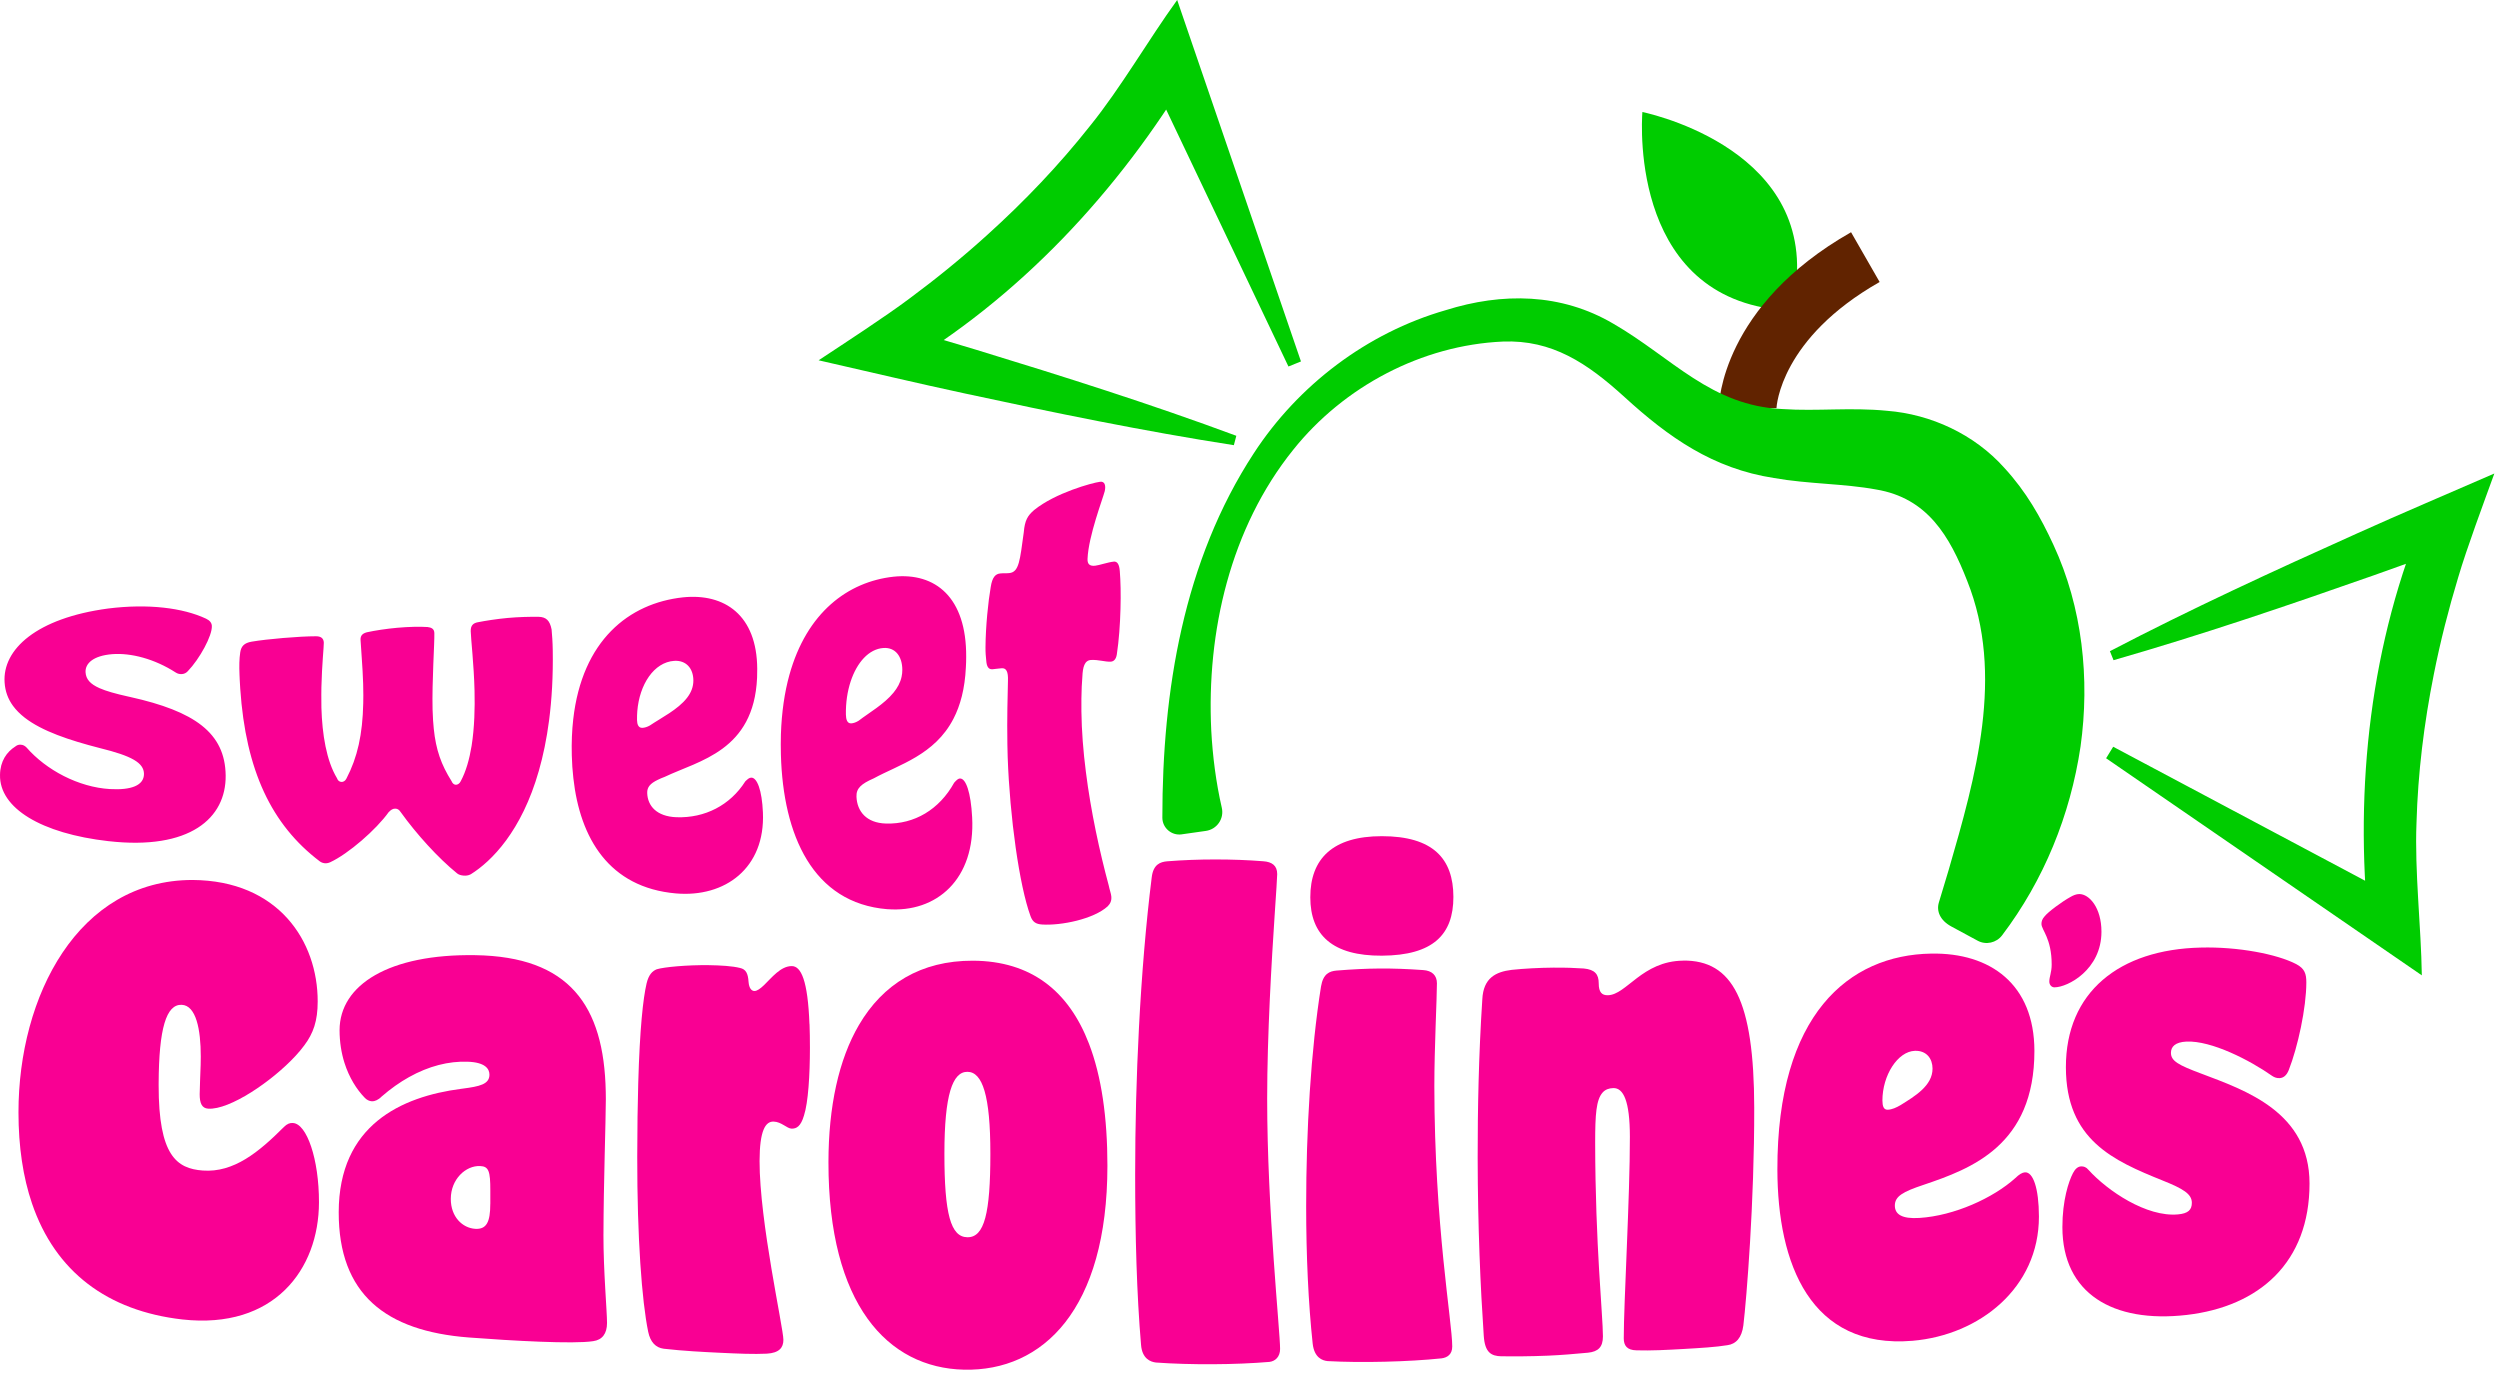 <?xml version="1.0" encoding="utf-8"?>
<svg xmlns="http://www.w3.org/2000/svg" fill="none" height="100%" overflow="visible" preserveAspectRatio="none" style="display: block;" viewBox="0 0 210 116" width="100%">
<g id="Layer 1">
<g id="Group">
<g id="Group_2">
<path d="M24.611 94.33C24.343 94.315 24.118 94.399 23.847 94.668C21.739 96.781 19.633 98.516 17.034 98.325C14.841 98.162 13.32 97.074 13.326 91.167V91.02C13.344 86.369 13.972 84.358 15.258 84.404C16.469 84.447 16.868 86.468 16.865 88.754C16.865 88.983 16.86 89.214 16.855 89.443C16.832 90.349 16.776 91.251 16.773 91.917C16.773 92.662 16.952 93.095 17.489 93.128C19.29 93.245 22.85 90.832 24.823 88.696C25.105 88.393 25.352 88.096 25.559 87.813C26.323 86.796 26.684 85.759 26.686 84.134C26.694 79.056 23.384 73.961 16.165 73.918C6.569 73.923 1.549 83.656 1.552 93.44C1.552 96.339 1.94 98.889 2.684 101.079C4.637 106.83 9.037 110.12 15.319 110.835C23.014 111.687 26.786 106.644 26.794 100.995C26.799 97.361 25.771 94.394 24.609 94.333L24.611 94.33Z" fill="#F90093" id="Vector"/>
<path d="M50.691 103.687C50.699 99.451 50.886 94.221 50.891 92.327C50.891 92.111 50.891 91.9 50.883 91.688C50.735 84.442 47.809 80.356 39.922 80.234C32.702 80.119 28.532 82.71 28.524 86.534C28.524 87.549 28.68 88.469 28.935 89.278C29.331 90.529 29.968 91.518 30.619 92.192C30.798 92.393 31.023 92.497 31.246 92.51C31.471 92.52 31.785 92.39 32.053 92.113C32.812 91.454 33.581 90.91 34.356 90.478C36.014 89.55 37.688 89.128 39.278 89.184C40.758 89.232 41.115 89.784 41.113 90.275C41.113 91.081 40.277 91.261 38.882 91.442C38.833 91.449 38.785 91.454 38.734 91.462C33.709 92.116 28.462 94.511 28.452 101.824C28.442 108.701 32.378 111.809 39.373 112.348C43.001 112.625 48.207 112.915 49.822 112.658C50.587 112.554 50.99 112.03 50.99 111.13C50.99 110.133 50.684 106.774 50.689 103.685L50.691 103.687ZM41.184 101.132C41.184 102.655 40.867 103.275 39.927 103.222C38.849 103.158 37.865 102.22 37.867 100.707C37.867 99.049 39.127 97.89 40.339 97.948C41.054 97.981 41.19 98.381 41.187 100C41.187 100.377 41.187 100.756 41.187 101.129L41.184 101.132Z" fill="#F90093" id="Vector_2"/>
<path d="M67.995 86.036C67.857 82.332 67.285 81.157 66.513 81.152C65.573 81.144 64.808 82.148 64.18 82.749C63.865 83.049 63.595 83.247 63.37 83.244C63.147 83.244 62.922 83.036 62.879 82.479C62.836 81.772 62.657 81.416 62.163 81.309C61.535 81.149 60.548 81.088 59.518 81.073C57.722 81.052 55.795 81.228 55.166 81.419C54.806 81.564 54.492 81.861 54.313 82.609C54.019 83.875 53.743 86.379 53.612 90.982C53.561 92.723 53.533 94.765 53.528 97.158C53.52 103.962 53.914 109.284 54.448 111.87C54.627 112.732 55.074 113.204 55.749 113.293C57.407 113.482 59.023 113.563 60.505 113.634C61.987 113.705 63.334 113.764 64.41 113.708C65.442 113.649 65.805 113.21 65.805 112.548C65.805 111.526 63.797 102.637 63.804 97.526C63.809 94.946 64.302 94.198 64.975 94.213C65.649 94.229 66.097 94.798 66.5 94.806C66.904 94.813 67.264 94.62 67.533 93.71C67.893 92.601 68.031 90.315 68.034 88.027C68.034 87.292 68.023 86.631 68.001 86.034L67.995 86.036Z" fill="#F90093" id="Vector_3"/>
<path d="M91.474 87.671C89.777 83.254 86.621 80.719 81.722 80.699C77.352 80.686 74.162 82.665 72.151 86.1C70.449 89.006 69.595 92.957 69.59 97.621C69.577 109.566 74.553 114.906 80.978 115.053C87.584 115.2 93.02 110.019 93.023 97.923C93.023 93.88 92.529 90.412 91.474 87.671ZM81.257 103.929C79.864 103.906 79.327 101.999 79.33 96.878C79.335 91.96 80.009 90.02 81.267 90.033C82.522 90.043 83.194 91.999 83.191 96.926C83.191 101.905 82.693 103.954 81.257 103.929Z" fill="#F90093" id="Vector_4"/>
<path d="M106.442 92.296C106.442 86.908 106.82 80.635 107.073 76.834C107.196 74.975 107.285 73.712 107.285 73.424C107.285 72.702 106.838 72.397 106.12 72.346C104.819 72.242 103.475 72.194 102.082 72.194C100.689 72.194 99.391 72.245 98.047 72.349C97.464 72.4 96.879 72.603 96.746 73.686C96.258 77.584 95.903 81.894 95.673 86.313C95.458 90.415 95.353 94.612 95.353 98.65C95.353 103.797 95.486 108.74 95.847 112.96C95.936 114.143 96.654 114.402 97.104 114.453C98.54 114.557 100.201 114.603 101.868 114.595C103.575 114.588 105.236 114.517 106.629 114.4C107.124 114.341 107.528 113.975 107.528 113.309C107.528 111.819 106.445 101.602 106.442 92.294V92.296Z" fill="#F90093" id="Vector_5"/>
<path d="M116.072 70.239C111.947 70.239 110.063 72.135 110.066 75.375C110.066 78.558 111.952 80.3 116.079 80.277C120.385 80.252 122.088 78.502 122.085 75.339C122.08 72.128 120.375 70.239 116.072 70.239ZM120.485 91.233C120.485 88.014 120.702 83.824 120.702 82.598C120.702 81.935 120.296 81.531 119.534 81.485C118.231 81.391 117.068 81.35 115.9 81.355C114.778 81.363 113.611 81.419 112.266 81.528C111.681 81.581 111.144 81.79 110.965 82.868C110.114 88.213 109.716 94.943 109.718 101.315C109.718 105.477 109.902 109.479 110.265 112.866C110.398 114.046 111.075 114.29 111.523 114.333C112.959 114.41 114.62 114.427 116.33 114.384C118.037 114.344 119.698 114.247 121.091 114.102C121.584 114.036 121.988 113.766 121.988 113.103C121.988 111.015 120.495 102.935 120.485 91.233Z" fill="#F90093" id="Vector_6"/>
<path d="M141.377 80.694C137.925 80.737 136.629 83.572 135.057 83.6C134.564 83.608 134.293 83.359 134.293 82.601C134.293 81.843 133.976 81.444 133.036 81.353C132.407 81.309 131.464 81.271 130.48 81.281C129.312 81.291 128.014 81.358 126.979 81.469C125.635 81.635 124.602 82.153 124.515 83.936C124.206 88.675 124.122 93.163 124.124 97.237C124.132 103.095 124.362 108.185 124.635 112.2C124.727 113.624 125.267 113.909 126.118 113.929C127.15 113.942 128.543 113.937 130.023 113.876C131.145 113.83 132.313 113.728 133.391 113.627C134.242 113.538 134.646 113.164 134.646 112.256C134.646 110.491 134.007 104.615 133.994 95.978C133.994 93.606 134.078 92.39 134.618 91.775C134.843 91.518 135.154 91.409 135.515 91.399C136.366 91.378 136.908 92.472 136.91 95.492C136.918 100.471 136.391 109.553 136.396 112.424C136.396 113.026 136.667 113.418 137.475 113.428C138.686 113.466 140.031 113.393 141.423 113.314C142.816 113.235 144.16 113.154 145.101 112.996C145.819 112.902 146.312 112.376 146.443 111.325C146.708 109.118 147.368 100.992 147.355 93.056C147.34 84.035 145.54 80.638 141.37 80.689L141.377 80.694Z" fill="#F90093" id="Vector_7"/>
<path d="M170.097 98.475C169.875 98.488 169.604 98.648 169.292 98.955C167.414 100.646 164.143 102.124 161.229 102.307C159.75 102.401 159.167 101.996 159.167 101.267C159.167 100.489 159.839 100.107 161.585 99.525C165.571 98.177 170.9 96.219 170.89 88.269C170.882 82.687 167.202 80.015 162.226 80.102C155.277 80.213 149.277 85.243 149.3 98.238C149.313 106.159 152.065 113.349 160.667 112.625C166.269 112.144 171.276 108.188 171.27 102.192C171.265 99.777 170.77 98.434 170.1 98.477L170.097 98.475ZM158.122 92.456C158.122 90.31 159.415 88.317 160.851 88.269C161.838 88.236 162.333 88.94 162.333 89.761C162.339 91.21 160.815 92.098 159.65 92.828C159.29 93.039 158.934 93.201 158.574 93.217C158.214 93.232 158.127 92.894 158.124 92.456H158.122Z" fill="#F90093" id="Vector_8"/>
<path d="M184.912 90.186C182.985 89.466 182.359 89.125 182.359 88.434C182.359 87.925 182.717 87.539 183.657 87.493C185.761 87.396 188.986 89.057 190.867 90.379C191.046 90.501 191.268 90.58 191.493 90.562C191.805 90.542 192.073 90.346 192.255 89.888C193.016 87.953 193.732 84.658 193.732 82.517C193.732 81.803 193.596 81.36 192.881 80.984C191.268 80.145 187.997 79.514 184.861 79.596C178.004 79.753 173.527 83.346 173.535 89.652C173.542 95.757 177.532 97.496 181.651 99.159C183.397 99.856 184.115 100.298 184.115 101.033C184.115 101.63 183.803 101.933 182.952 102.009C180.312 102.248 177.044 100.044 175.428 98.264C175.247 98.04 175.025 97.961 174.802 97.977C174.531 97.994 174.309 98.198 174.13 98.541C173.772 99.225 173.238 100.822 173.241 103.09C173.248 108.635 177.463 111.168 183.675 110.456C189.801 109.746 194 106.029 194 99.413C194 93.418 188.633 91.594 184.915 90.186H184.912Z" fill="#F90093" id="Vector_9"/>
<path d="M171.741 76.982C172.027 76.61 173.172 75.756 173.946 75.329C174.145 75.215 174.404 75.1 174.662 75.1C175.492 75.1 176.522 76.239 176.522 78.263C176.522 81.454 173.688 82.937 172.571 82.937C172.341 82.937 172.142 82.736 172.142 82.451C172.142 82.052 172.341 81.68 172.341 81.027C172.341 78.805 171.482 78.121 171.482 77.607C171.482 77.406 171.539 77.208 171.741 76.979V76.982Z" fill="#F90093" id="Vector_10"/>
</g>
<g id="Group_3">
<path d="M150.475 26.098C137.025 25.541 137.876 10.565 137.96 9.408C139.571 9.761 153.726 13.257 150.475 26.098Z" fill="#00CC00" id="Vector_11"/>
<path d="M149.221 34.318V34.285L144.383 34.209C144.388 33.863 144.641 25.673 155.489 19.507L157.889 23.688C149.578 28.412 149.231 34.077 149.221 34.316V34.318Z" fill="#612300" id="Vector_12"/>
<path d="M99.266 70.086C98.407 70.208 97.638 69.544 97.638 68.683C97.635 58.036 99.414 47.108 105.32 38.074C109.044 32.358 114.825 27.959 121.431 26.057C126.182 24.562 131.137 24.605 135.533 27.199C140.455 30.044 143.736 34.115 149.757 34.362C152.617 34.557 155.446 34.204 158.515 34.507C162.185 34.796 165.84 36.469 168.37 39.307C170.205 41.303 171.408 43.431 172.489 45.768C174.925 51.021 175.561 57.022 174.766 62.705C173.905 68.492 171.677 73.943 168.178 78.566C167.695 79.201 166.824 79.4 166.121 79.018L163.915 77.826C162.972 77.315 162.648 76.542 162.862 75.82C163.136 74.894 163.42 73.984 163.688 73.076C165.967 65.227 168.395 56.691 165.247 48.801C163.77 45.015 161.896 41.829 157.59 41.117C154.907 40.619 151.907 40.665 149.016 40.154C143.872 39.361 140.156 36.726 136.463 33.355C133.314 30.487 130.37 28.531 126.246 28.691C119.432 28.991 112.869 32.472 108.625 37.789C103.35 44.354 101.344 53.065 101.745 61.349C101.862 63.539 102.144 65.723 102.632 67.856C102.841 68.769 102.225 69.664 101.293 69.796L99.266 70.084V70.086Z" fill="#00CC00" id="Vector_13"/>
<path d="M177.504 62.725L202.255 75.888L198.973 77.94C197.772 66.124 199.101 53.935 203.78 42.951L206.599 45.727C204.205 46.605 201.807 47.479 199.4 48.326C192.168 50.866 184.912 53.34 177.537 55.456L177.233 54.7C184.031 51.153 190.992 47.952 197.984 44.812C201.583 43.187 205.879 41.364 209.525 39.775C208.623 42.264 207.22 46.017 206.487 48.504C205.677 51.181 204.987 53.894 204.442 56.638C203.619 60.752 203.103 64.927 202.986 69.125C202.822 73.236 203.374 77.8 203.433 81.93L200.001 79.57L176.913 63.694L177.506 62.73L177.504 62.725Z" fill="#00CC00" id="Vector_14"/>
<path d="M108.228 30.784L96.217 5.548L100.081 5.843C93.976 16.049 85.616 25.058 75.284 31.112L74.678 27.212C77.127 27.924 79.575 28.643 82.018 29.386C89.35 31.628 96.659 33.937 103.851 36.607L103.644 37.395C96.059 36.218 88.55 34.669 81.052 33.052C77.188 32.226 72.647 31.148 68.765 30.265C70.98 28.798 74.351 26.614 76.429 25.053C78.683 23.382 80.86 21.61 82.938 19.726C86.061 16.906 88.972 13.857 91.579 10.555C94.17 7.348 96.457 3.354 98.883 -3.14713e-05L100.229 3.931L109.281 30.362L108.228 30.787V30.784Z" fill="#00CC00" id="Vector_15"/>
</g>
<path d="M9.111 70.658C3.458 70.015 -0.053 67.882 0.001 65.095C0.016 63.933 0.568 63.16 1.291 62.702C1.429 62.59 1.567 62.55 1.703 62.552C1.945 62.557 2.086 62.649 2.227 62.788C3.875 64.68 6.597 66.13 9.242 66.282C11.015 66.384 12.096 65.98 12.094 65.008C12.086 64.065 11.041 63.493 8.398 62.842C5.812 62.178 3.533 61.416 2.076 60.284C1.685 59.979 1.353 59.648 1.089 59.287C0.68 58.725 0.435 58.082 0.387 57.332C0.195 54.543 3.072 51.919 9.083 51.115C12.434 50.696 15.355 51.054 17.305 51.967C17.629 52.12 17.78 52.323 17.795 52.57C17.844 53.383 16.768 55.351 15.771 56.384C15.641 56.526 15.47 56.615 15.26 56.625C15.089 56.633 14.915 56.592 14.767 56.495C12.976 55.339 10.985 54.827 9.423 54.95C7.826 55.079 7.144 55.733 7.187 56.475C7.223 57.055 7.578 57.457 8.347 57.8C8.915 58.054 9.707 58.273 10.765 58.509C10.831 58.525 10.895 58.537 10.959 58.552C16.318 59.748 18.912 61.543 18.956 65.138C18.999 68.728 15.95 71.436 9.104 70.656L9.111 70.658ZM32.661 68.212C32.83 68.031 33.004 67.915 33.211 67.925C33.385 67.932 33.525 68.004 33.668 68.23C34.984 70.061 36.799 72.069 38.401 73.368C38.542 73.48 38.718 73.529 38.928 73.549C39.137 73.567 39.344 73.549 39.551 73.435C41.284 72.352 43.817 69.829 45.263 64.749C45.623 63.49 45.92 62.077 46.124 60.503C46.352 58.743 46.467 56.783 46.431 54.621C46.421 53.92 46.375 53.325 46.334 52.875C46.186 52.114 45.869 51.827 45.243 51.812C44.55 51.804 43.579 51.822 42.641 51.908C41.703 51.995 40.773 52.145 40.147 52.267C39.769 52.336 39.528 52.521 39.541 53.02C39.551 53.617 39.809 55.827 39.861 58.026C39.879 58.769 39.876 59.521 39.843 60.269C39.807 61.087 39.735 61.891 39.615 62.651C39.431 63.778 39.142 64.807 38.695 65.634C38.598 65.832 38.424 65.926 38.286 65.921C38.148 65.916 38.008 65.814 37.931 65.616C37.062 64.235 36.617 62.992 36.436 61.209C36.39 60.757 36.357 60.266 36.342 59.735C36.342 59.689 36.342 59.641 36.336 59.592C36.28 57.233 36.508 54.014 36.485 53.172C36.474 52.814 36.229 52.709 35.915 52.671C35.289 52.628 34.351 52.646 33.38 52.732C32.444 52.816 31.511 52.961 30.819 53.111C30.476 53.203 30.272 53.37 30.285 53.739C30.3 54.199 30.466 56.058 30.505 57.441C30.512 57.769 30.52 58.092 30.52 58.4C30.52 58.629 30.52 58.85 30.512 59.069C30.456 61.698 30.029 63.617 29.104 65.392C29.004 65.603 28.833 65.687 28.693 65.682C28.521 65.677 28.381 65.583 28.307 65.369C27.417 63.897 27.062 61.675 26.998 59.445C26.991 59.069 26.985 58.697 26.991 58.336C26.991 58.128 26.996 57.922 26.998 57.718C27.042 55.816 27.21 54.286 27.2 53.983C27.185 53.597 26.934 53.439 26.518 53.447C25.858 53.447 24.849 53.5 23.773 53.592C22.802 53.673 21.797 53.788 21.141 53.899C20.517 54.006 20.254 54.278 20.177 54.815C20.098 55.349 20.088 55.959 20.119 56.681C20.124 56.818 20.129 56.956 20.136 57.09C20.149 57.345 20.165 57.599 20.18 57.848C20.645 64.739 22.82 69.288 26.855 72.349C26.996 72.453 27.134 72.496 27.274 72.512C27.412 72.524 27.555 72.507 27.727 72.433C29.265 71.723 31.606 69.682 32.651 68.217L32.661 68.212ZM56.771 75.047C51.161 74.551 48.718 70.416 48.161 65.354C48.09 64.734 48.046 64.098 48.031 63.45C48.003 62.369 48.044 61.359 48.151 60.421C48.9 53.805 52.815 50.67 57.374 50.177C60.886 49.818 63.579 51.687 63.607 56.17C63.607 56.432 63.607 56.686 63.595 56.93C63.321 63.078 58.726 63.879 55.838 65.255C55.613 65.339 55.414 65.423 55.245 65.509C54.617 65.814 54.348 66.122 54.366 66.62C54.402 67.701 55.164 68.586 56.822 68.647C59.207 68.731 61.333 67.642 62.606 65.634C62.807 65.441 62.938 65.321 63.112 65.321C63.595 65.321 64.004 66.364 64.085 68.245C64.292 72.918 60.904 75.408 56.774 75.047H56.771ZM53.94 61.141C54.144 61.136 54.384 61.059 54.589 60.94C55.537 60.299 56.95 59.605 57.712 58.616C58.044 58.189 58.248 57.703 58.243 57.144C58.233 56.145 57.638 55.453 56.638 55.511C54.926 55.626 53.715 57.5 53.533 59.737C53.513 59.981 53.508 60.228 53.51 60.48C53.518 60.851 53.628 61.143 53.94 61.138V61.141ZM74.545 76.374C68.264 75.868 65.78 70.139 65.596 63.406C65.58 62.811 65.58 62.239 65.596 61.688C65.657 59.814 65.905 58.156 66.306 56.704C67.763 51.441 71.228 48.865 75.054 48.443C78.573 48.074 81.193 50.179 81.159 55.178C81.159 55.476 81.152 55.763 81.134 56.043C81.049 57.866 80.666 59.264 80.091 60.373C78.514 63.427 75.506 64.228 73.395 65.382C72.348 65.842 71.913 66.213 71.944 66.928C71.995 68.143 72.767 69.132 74.425 69.178C76.807 69.247 78.9 68.004 80.15 65.748C80.349 65.529 80.48 65.392 80.653 65.395C81.134 65.395 81.55 66.552 81.66 68.647C81.947 73.854 78.668 76.692 74.543 76.371L74.545 76.374ZM71.484 60.765C71.691 60.757 71.931 60.668 72.133 60.536C73.002 59.867 74.267 59.153 75.059 58.179C75.384 57.782 75.629 57.342 75.734 56.844C75.775 56.661 75.795 56.465 75.795 56.261C75.79 55.143 75.213 54.365 74.211 54.431C72.976 54.515 71.985 55.651 71.461 57.223C71.32 57.647 71.213 58.105 71.144 58.578C71.078 59.043 71.047 59.526 71.055 60.02C71.062 60.437 71.169 60.77 71.481 60.762L71.484 60.765ZM93.549 47.177C93.066 47.225 92.33 47.487 91.982 47.522C91.497 47.568 91.333 47.352 91.354 46.93C91.433 45.015 92.642 41.883 92.8 41.252C92.905 40.772 92.795 40.416 92.407 40.469C91.742 40.556 88.652 41.397 86.864 42.846C86.314 43.322 86.084 43.711 85.997 44.713C85.673 47.057 85.611 48.059 84.778 48.14C84.535 48.166 84.295 48.14 84.014 48.171C83.636 48.209 83.35 48.458 83.219 49.32C83.012 50.502 82.792 52.62 82.782 54.37C82.777 54.815 82.81 55.173 82.844 55.483C82.861 55.743 82.91 55.928 82.992 56.048C83.079 56.175 83.201 56.228 83.362 56.218C83.567 56.208 83.876 56.145 84.152 56.132C84.53 56.111 84.699 56.419 84.668 57.192C84.643 58.369 84.581 60.36 84.62 62.547C84.625 62.888 84.632 63.236 84.645 63.584C84.824 68.659 85.624 74.393 86.564 76.956C86.749 77.47 87.04 77.625 87.528 77.658C89.128 77.765 91.87 77.205 93.046 76.13C93.265 75.904 93.385 75.672 93.35 75.296C93.329 75.057 93.199 74.719 93.135 74.386C92.366 71.53 91.635 68.181 91.213 64.83C90.993 63.114 90.858 61.4 90.838 59.753C90.83 59.018 90.838 58.306 90.866 57.67C90.881 57.375 90.896 57.093 90.919 56.839C90.953 56.04 91.096 55.471 91.645 55.438C92.263 55.402 92.846 55.605 93.293 55.58C93.531 55.57 93.741 55.412 93.812 54.977C93.994 53.777 94.086 52.437 94.121 51.151C94.157 49.91 94.129 48.771 94.063 47.975C94.019 47.408 93.861 47.144 93.544 47.174L93.549 47.177Z" fill="#F90093" id="Vector_16"/>
</g>
</g>
</svg>